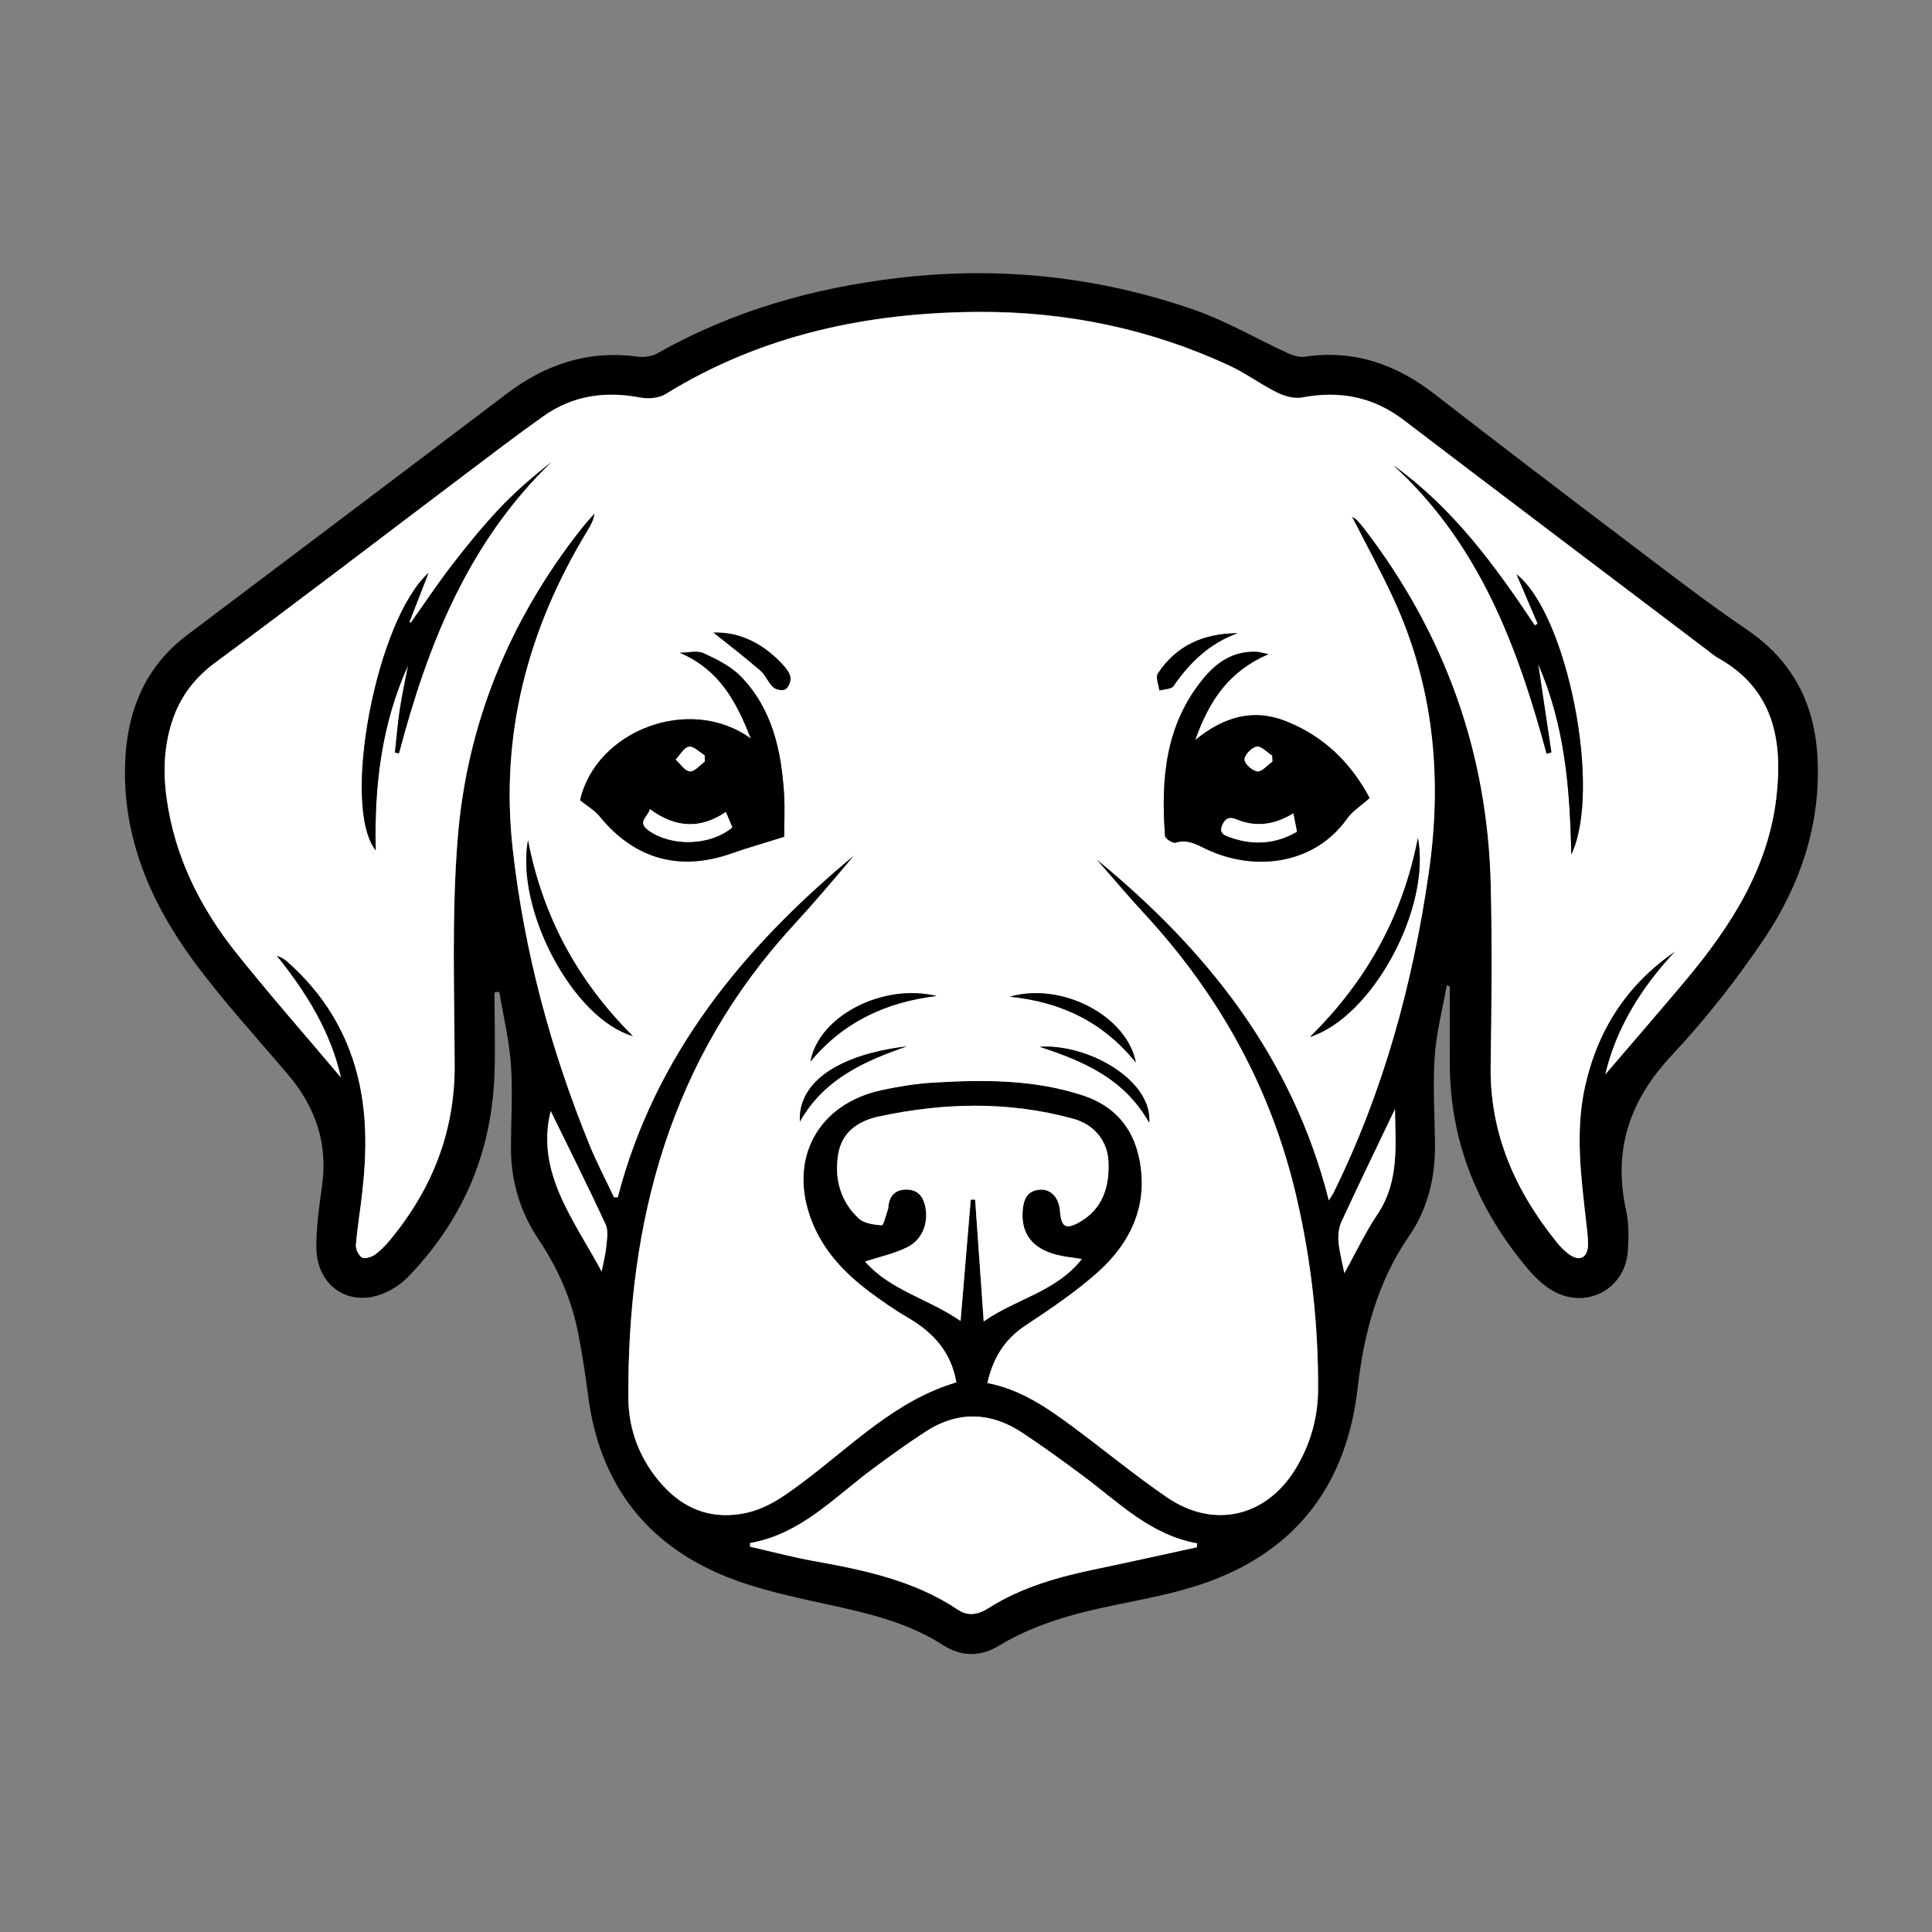 <svg xmlns="http://www.w3.org/2000/svg" xmlns:xlink="http://www.w3.org/1999/xlink" width="100" viewBox="0 0 75 75" height="100" preserveAspectRatio="xMidYMid meet"><rect x="0" y="0" width="75" height="75" fill="#808080" stroke="none"/><defs><clipPath id="3c0d4ba464"><path d="M 4.68 10.324 L 70.68 10.324 L 70.68 64.324 L 4.68 64.324 Z M 4.68 10.324 " clip-rule="nonzero"></path></clipPath></defs><g clip-path="url(#3c0d4ba464)"><path fill="#000000" d="M 56.164 38.246 C 56 39.164 55.762 40.074 55.695 41 C 55.621 42.137 55.691 43.285 55.707 44.43 C 55.719 45.715 55.426 46.93 54.695 47.992 C 53.469 49.77 52.949 51.766 52.707 53.863 C 52.289 57.527 50.426 60.133 46.883 61.414 C 45.719 61.836 44.477 62.062 43.262 62.312 C 41.688 62.637 40.16 63.047 38.777 63.887 C 38.062 64.32 37.324 64.324 36.598 63.855 C 34.988 62.824 33.137 62.512 31.312 62.105 C 30.137 61.84 28.941 61.547 27.852 61.062 C 24.883 59.742 23.254 57.398 22.836 54.215 C 22.73 53.402 22.609 52.598 22.453 51.797 C 22.203 50.48 21.676 49.27 20.93 48.152 C 20.211 47.082 19.84 45.902 19.836 44.617 C 19.832 43.523 19.91 42.434 19.836 41.352 C 19.77 40.395 19.539 39.449 19.383 38.5 C 19.32 38.512 19.254 38.52 19.195 38.527 C 19.195 39.641 19.238 40.762 19.188 41.875 C 19.047 44.855 17.914 47.441 15.82 49.59 C 15.473 49.945 14.953 50.242 14.469 50.34 C 13.258 50.582 12.293 49.73 12.281 48.441 C 12.273 47.629 12.395 46.812 12.504 46.008 C 12.73 44.371 12.242 42.969 11.188 41.723 C 9.926 40.234 8.598 38.797 7.453 37.223 C 5.758 34.891 4.688 32.301 4.871 29.355 C 4.992 27.465 5.691 25.84 7.266 24.652 C 11.395 21.539 15.531 18.422 19.652 15.297 C 21.16 14.148 22.824 13.586 24.738 13.844 C 24.992 13.879 25.309 13.84 25.523 13.715 C 28.418 12.074 31.547 11.184 34.844 10.793 C 38.797 10.324 42.656 10.734 46.402 12.043 C 47.633 12.477 48.781 13.152 49.977 13.703 C 50.18 13.797 50.434 13.879 50.645 13.848 C 52.547 13.566 54.184 14.133 55.672 15.285 C 58.141 17.199 60.625 19.098 63.121 20.984 C 64.664 22.152 66.199 23.344 67.801 24.434 C 69.629 25.668 70.465 27.371 70.559 29.488 C 70.672 32.027 69.887 34.348 68.496 36.426 C 67.422 38.02 66.223 39.555 64.902 40.961 C 63.254 42.719 62.609 44.648 63.125 46.992 C 63.238 47.5 63.227 48.043 63.191 48.566 C 63.09 50.105 61.469 50.891 60.164 50.039 C 59.848 49.832 59.562 49.555 59.32 49.27 C 57.387 46.977 56.301 44.363 56.281 41.348 C 56.277 40.332 56.281 39.316 56.281 38.297 C 56.242 38.273 56.203 38.262 56.164 38.246 Z M 52.477 20.047 C 52.605 20.133 52.66 20.156 52.695 20.195 C 52.781 20.289 52.867 20.383 52.945 20.484 C 56.098 24.586 57.754 29.215 57.875 34.355 C 57.93 36.695 57.906 39.039 57.871 41.383 C 57.832 43.996 58.828 46.219 60.441 48.223 C 60.578 48.391 60.734 48.551 60.91 48.676 C 61.312 48.973 61.625 48.828 61.648 48.336 C 61.656 48.051 61.617 47.758 61.582 47.469 C 61.383 45.699 61.137 43.938 61.535 42.16 C 62.023 39.965 63.16 38.203 65.043 36.914 C 63.73 38.312 62.75 39.883 62.32 41.699 C 63.34 40.508 64.387 39.297 65.418 38.074 C 67.172 35.98 68.637 33.719 68.961 30.945 C 69.211 28.766 68.879 26.754 66.699 25.535 C 66.555 25.457 66.43 25.348 66.297 25.246 C 62.363 22.266 58.422 19.293 54.496 16.301 C 53.305 15.395 52.004 15.152 50.551 15.422 C 50.25 15.477 49.867 15.375 49.582 15.23 C 48.945 14.918 48.367 14.484 47.723 14.184 C 44.652 12.762 41.402 12.09 38.02 12.098 C 33.68 12.129 29.566 12.996 25.832 15.301 C 25.578 15.457 25.164 15.484 24.855 15.43 C 23.484 15.164 22.219 15.355 21.082 16.164 C 20.051 16.898 19.051 17.664 18.043 18.422 C 14.816 20.855 11.613 23.316 8.363 25.715 C 7.586 26.289 7.055 26.973 6.738 27.844 C 6.371 28.855 6.324 29.902 6.469 30.957 C 6.777 33.234 7.766 35.223 9.188 37.004 C 10.492 38.637 11.879 40.211 13.238 41.82 C 12.828 40.031 11.891 38.516 10.738 37.094 C 10.898 37.137 11.016 37.203 11.121 37.297 C 12.23 38.262 13.062 39.414 13.582 40.785 C 14.25 42.551 14.277 44.371 14.074 46.211 C 14 46.91 13.875 47.609 13.82 48.316 C 13.805 48.48 13.918 48.723 14.051 48.809 C 14.152 48.875 14.414 48.801 14.547 48.707 C 14.77 48.551 14.965 48.352 15.133 48.141 C 16.773 46.164 17.664 43.93 17.652 41.344 C 17.641 38.422 17.539 35.488 17.766 32.582 C 18.117 28.109 19.773 24.066 22.578 20.508 C 22.738 20.305 22.914 20.117 23.086 19.922 C 23.043 20.207 22.918 20.418 22.789 20.629 C 20.484 24.438 19.41 28.527 19.906 32.965 C 20.352 36.914 21.375 40.723 22.875 44.406 C 23.16 45.109 23.516 45.785 23.836 46.473 C 23.887 46.473 23.934 46.473 23.984 46.473 C 25.422 40.941 28.859 36.77 33.168 33.195 C 32.398 34.113 31.621 35.027 30.812 35.91 C 26.008 41.121 24.352 47.414 24.391 54.273 C 24.398 55.523 24.852 56.695 25.723 57.656 C 26.523 58.535 27.5 58.953 28.723 58.773 C 29.703 58.629 30.438 58.082 31.188 57.516 C 33.086 56.09 34.777 54.352 37.125 53.656 C 36.922 52.48 36.219 51.719 35.238 51.145 C 34.719 50.84 34.219 50.492 33.738 50.133 C 32.758 49.395 31.941 48.523 31.496 47.363 C 30.586 44.984 31.738 42.844 34.234 42.309 C 34.879 42.172 35.539 42.059 36.195 42.023 C 38.16 41.906 40.125 41.895 42.027 42.516 C 43.254 42.918 43.984 43.77 44.23 45.004 C 44.578 46.758 43.918 48.203 42.645 49.355 C 41.77 50.145 40.77 50.809 39.785 51.465 C 38.969 52.008 38.539 52.75 38.328 53.684 C 39.613 53.926 40.637 54.637 41.637 55.375 C 42.855 56.277 44.027 57.246 45.277 58.105 C 47.098 59.363 49.145 58.895 50.289 57.016 C 50.859 56.078 51.156 55.047 51.164 53.961 C 51.18 51.43 50.898 48.926 50.328 46.461 C 49.355 42.258 47.336 38.617 44.402 35.445 C 43.766 34.762 43.168 34.043 42.555 33.344 C 46.848 36.859 50.18 41.035 51.586 46.594 C 51.695 46.406 51.742 46.344 51.773 46.281 C 53.707 42.348 54.84 38.188 55.461 33.871 C 55.992 30.195 55.66 26.637 54.094 23.238 C 53.613 22.195 53.055 21.176 52.477 20.047 Z M 29.117 59.902 C 29.117 59.949 29.117 59.996 29.113 60.043 C 29.922 60.227 30.723 60.441 31.539 60.59 C 33.516 60.945 35.469 61.344 37.172 62.484 C 37.582 62.758 37.98 62.672 38.355 62.434 C 39.66 61.602 41.125 61.203 42.621 60.895 C 43.898 60.625 45.172 60.344 46.453 60.066 C 46.457 60.016 46.461 59.965 46.469 59.914 C 44.648 59.586 43.418 58.32 42.035 57.289 C 41.27 56.723 40.504 56.164 39.711 55.637 C 38.48 54.82 37.207 54.754 35.945 55.566 C 35.242 56.023 34.559 56.516 33.879 57.016 C 32.387 58.125 31.094 59.551 29.117 59.902 Z M 37.684 46.57 C 37.742 46.57 37.797 46.57 37.855 46.566 C 37.965 48.113 38.07 49.66 38.188 51.293 C 39.441 50.414 41.004 50.145 41.996 48.875 C 41.625 48.812 41.328 48.785 41.047 48.715 C 40.09 48.48 39.633 47.902 39.699 47.008 C 39.73 46.578 39.863 46.207 40.387 46.18 C 40.809 46.16 41.109 46.5 41.148 47.008 C 41.195 47.629 41.371 47.754 41.918 47.434 C 42.812 46.922 43.066 46.062 43.031 45.105 C 43 44.293 42.484 43.648 41.633 43.418 C 39.141 42.738 36.629 42.801 34.117 43.34 C 33.297 43.516 32.676 43.957 32.539 44.805 C 32.383 45.742 32.617 46.625 33.332 47.293 C 33.539 47.488 33.922 47.543 34.23 47.562 C 34.301 47.566 34.395 47.148 34.477 46.922 C 34.492 46.871 34.484 46.812 34.496 46.758 C 34.559 46.387 34.785 46.184 35.172 46.176 C 35.551 46.172 35.785 46.359 35.891 46.727 C 36.078 47.383 35.848 48.102 35.227 48.41 C 34.723 48.664 34.148 48.781 33.582 48.973 C 34.551 50.086 36.043 50.414 37.289 51.277 C 37.426 49.664 37.555 48.117 37.684 46.57 Z M 21.379 43.133 C 20.781 45.5 22.281 47.359 23.355 49.359 C 23.422 49.023 23.508 48.699 23.539 48.359 C 23.566 48.082 23.617 47.758 23.508 47.527 C 22.809 46.016 22.066 44.531 21.379 43.133 Z M 52.188 49.426 C 52.629 48.633 52.988 47.859 53.465 47.156 C 54.34 45.855 54.168 44.43 54.156 43.055 C 53.465 44.504 52.754 45.965 52.074 47.438 C 51.969 47.668 51.941 47.961 51.965 48.219 C 51.996 48.613 52.105 48.996 52.188 49.426 Z M 52.188 49.426 " fill-opacity="1" fill-rule="nonzero"></path></g><path fill="#ffffff" d="M 52.477 20.047 C 53.055 21.18 53.613 22.195 54.094 23.242 C 55.664 26.648 55.996 30.203 55.465 33.879 C 54.844 38.195 53.711 42.355 51.777 46.285 C 51.746 46.352 51.703 46.41 51.586 46.602 C 50.18 41.047 46.852 36.871 42.555 33.348 C 43.172 34.051 43.773 34.766 44.406 35.453 C 47.336 38.621 49.359 42.266 50.328 46.465 C 50.902 48.934 51.184 51.438 51.168 53.969 C 51.16 55.055 50.863 56.086 50.293 57.023 C 49.148 58.902 47.098 59.371 45.281 58.113 C 44.031 57.254 42.859 56.285 41.641 55.383 C 40.641 54.645 39.617 53.934 38.332 53.691 C 38.543 52.754 38.973 52.016 39.789 51.473 C 40.777 50.816 41.773 50.152 42.648 49.363 C 43.918 48.215 44.578 46.762 44.234 45.012 C 43.988 43.773 43.262 42.926 42.031 42.523 C 40.125 41.898 38.16 41.91 36.195 42.031 C 35.543 42.07 34.887 42.18 34.238 42.316 C 31.742 42.852 30.59 44.992 31.5 47.371 C 31.941 48.531 32.762 49.402 33.742 50.141 C 34.223 50.5 34.719 50.848 35.242 51.152 C 36.223 51.723 36.926 52.484 37.125 53.664 C 34.781 54.359 33.09 56.094 31.191 57.523 C 30.441 58.082 29.703 58.633 28.727 58.777 C 27.504 58.957 26.527 58.539 25.727 57.66 C 24.855 56.703 24.402 55.531 24.395 54.277 C 24.355 47.426 26.008 41.133 30.809 35.914 C 31.617 35.035 32.395 34.117 33.164 33.199 C 28.855 36.777 25.418 40.949 23.98 46.48 C 23.934 46.48 23.887 46.48 23.836 46.48 C 23.508 45.789 23.156 45.117 22.871 44.414 C 21.371 40.73 20.348 36.918 19.906 32.973 C 19.406 28.535 20.48 24.441 22.785 20.637 C 22.914 20.426 23.043 20.211 23.082 19.93 C 22.91 20.125 22.734 20.312 22.574 20.516 C 19.77 24.074 18.113 28.117 17.762 32.59 C 17.531 35.496 17.637 38.43 17.648 41.352 C 17.66 43.938 16.77 46.172 15.133 48.148 C 14.957 48.355 14.766 48.559 14.543 48.715 C 14.41 48.805 14.148 48.883 14.047 48.816 C 13.914 48.73 13.801 48.488 13.816 48.324 C 13.875 47.617 13.996 46.918 14.07 46.215 C 14.273 44.375 14.246 42.555 13.578 40.793 C 13.059 39.422 12.223 38.27 11.117 37.301 C 11.012 37.215 10.895 37.145 10.738 37.102 C 11.887 38.523 12.824 40.039 13.234 41.828 C 11.875 40.215 10.492 38.645 9.184 37.008 C 7.766 35.234 6.773 33.242 6.465 30.965 C 6.32 29.91 6.371 28.867 6.734 27.848 C 7.055 26.977 7.582 26.297 8.359 25.723 C 11.609 23.32 14.812 20.863 18.039 18.43 C 19.047 17.668 20.047 16.902 21.078 16.172 C 22.215 15.359 23.48 15.176 24.852 15.434 C 25.164 15.496 25.574 15.465 25.828 15.305 C 29.566 12.996 33.68 12.129 38.016 12.113 C 41.398 12.098 44.648 12.77 47.719 14.195 C 48.363 14.492 48.938 14.93 49.578 15.246 C 49.867 15.387 50.246 15.492 50.547 15.434 C 52.004 15.16 53.305 15.402 54.492 16.312 C 58.418 19.305 62.359 22.277 66.293 25.258 C 66.426 25.355 66.551 25.469 66.695 25.551 C 68.875 26.77 69.211 28.777 68.957 30.957 C 68.637 33.73 67.172 35.988 65.414 38.086 C 64.383 39.312 63.336 40.52 62.316 41.711 C 62.746 39.895 63.73 38.324 65.039 36.93 C 63.156 38.219 62.023 39.98 61.531 42.176 C 61.137 43.949 61.379 45.715 61.578 47.48 C 61.609 47.77 61.652 48.062 61.645 48.352 C 61.625 48.84 61.309 48.984 60.906 48.691 C 60.73 48.562 60.57 48.402 60.438 48.234 C 58.824 46.234 57.832 44.012 57.867 41.395 C 57.902 39.051 57.926 36.707 57.871 34.367 C 57.75 29.223 56.094 24.598 52.941 20.5 C 52.863 20.398 52.781 20.301 52.691 20.207 C 52.656 20.156 52.605 20.133 52.477 20.047 Z M 49.242 25.395 C 49.016 25.352 48.879 25.301 48.742 25.297 C 47.875 25.27 47.234 25.699 46.719 26.328 C 45.23 28.129 45.062 30.254 45.227 32.449 C 45.23 32.551 45.527 32.742 45.629 32.707 C 46.09 32.562 46.434 32.77 46.816 32.953 C 48.629 33.82 50.984 33.609 52.289 31.777 C 52.492 31.484 52.824 31.281 53.168 30.977 C 52.473 29.664 51.43 28.594 49.941 28 C 48.676 27.496 47.535 27.797 46.395 28.723 C 46.938 27.199 47.703 26.055 49.242 25.395 Z M 30.441 32.484 C 30.441 32.051 30.473 31.438 30.438 30.828 C 30.332 29.152 29.984 27.535 28.77 26.273 C 28.383 25.871 27.832 25.598 27.312 25.359 C 27.055 25.242 26.699 25.34 26.387 25.34 C 27.91 25.992 28.578 27.219 29.145 28.672 C 26.785 26.957 23.133 28.352 22.516 31.066 C 22.777 31.281 23.074 31.441 23.27 31.684 C 24.625 33.352 26.387 33.848 28.418 33.121 C 29.012 32.914 29.621 32.746 30.441 32.484 Z M 15.844 25.82 C 15.73 26.402 15.605 26.988 15.516 27.574 C 15.434 28.121 15.395 28.668 15.332 29.215 C 15.383 29.223 15.438 29.234 15.488 29.242 C 16.598 25.039 18.16 21.07 21.398 17.941 C 20.664 18.52 19.965 19.125 19.34 19.793 C 18.707 20.473 18.117 21.195 17.551 21.93 C 16.988 22.66 16.48 23.426 15.949 24.176 C 15.926 24.168 15.906 24.16 15.891 24.152 C 16.129 23.539 16.367 22.922 16.633 22.246 C 14.609 24.059 13.23 31.305 14.586 33.012 C 14.52 30.492 14.82 28.082 15.844 25.82 Z M 54.094 18.066 C 57.418 21.098 58.91 25.082 60.043 29.266 C 60.102 29.246 60.164 29.227 60.227 29.211 C 60.059 28.098 59.895 26.984 59.715 25.781 C 60.746 28.152 60.945 30.582 61 33.172 C 62.203 30.66 60.836 23.836 58.871 22.297 C 59.164 22.969 59.43 23.594 59.695 24.215 C 59.66 24.238 59.617 24.262 59.578 24.285 C 58.039 21.957 56.402 19.723 54.094 18.066 Z M 55.043 32.531 C 54.469 35.48 53.117 38.023 50.852 40.254 C 53.305 39.465 55.555 35.219 55.043 32.531 Z M 24.566 40.219 C 22.383 38.047 21.059 35.531 20.496 32.621 C 20.004 35.316 22.238 39.543 24.566 40.219 Z M 36.359 38.664 C 34.266 38.16 31.781 39.441 31.461 41.211 C 32.746 39.66 34.41 38.898 36.359 38.664 Z M 39.203 38.691 C 41.25 38.902 42.844 39.703 44.094 41.246 C 43.75 39.449 41.246 38.113 39.203 38.691 Z M 27.699 24.559 C 28.27 25.016 28.91 25.508 29.52 26.031 C 29.723 26.203 29.816 26.492 30.016 26.676 C 30.117 26.77 30.371 26.824 30.48 26.762 C 30.602 26.699 30.699 26.477 30.688 26.328 C 30.68 26.168 30.559 25.992 30.441 25.859 C 29.676 25 28.73 24.52 27.699 24.559 Z M 48.043 24.582 C 46.73 24.586 45.664 25.055 44.949 26.145 C 44.852 26.293 44.98 26.582 45.008 26.805 C 45.195 26.75 45.473 26.754 45.555 26.633 C 46.188 25.711 46.961 24.969 48.043 24.582 Z M 44.613 43.582 C 44.742 41.934 42.238 40.512 40.363 40.637 C 42.078 41.199 43.645 41.871 44.613 43.582 Z M 35.199 40.621 C 32.543 40.938 30.973 42.016 31.051 43.539 C 32 41.871 33.562 41.191 35.199 40.621 Z M 35.199 40.621 " fill-opacity="1" fill-rule="nonzero"></path><path fill="#ffffff" d="M 29.117 59.902 C 31.094 59.551 32.387 58.125 33.887 57.016 C 34.562 56.516 35.242 56.023 35.949 55.566 C 37.211 54.754 38.488 54.816 39.715 55.637 C 40.508 56.164 41.277 56.723 42.039 57.289 C 43.422 58.32 44.656 59.586 46.477 59.914 C 46.469 59.965 46.465 60.016 46.457 60.066 C 45.18 60.344 43.906 60.629 42.629 60.895 C 41.133 61.203 39.668 61.602 38.363 62.434 C 37.988 62.672 37.586 62.762 37.18 62.484 C 35.477 61.344 33.52 60.945 31.547 60.59 C 30.73 60.441 29.93 60.227 29.121 60.043 C 29.117 59.996 29.117 59.949 29.117 59.902 Z M 29.117 59.902 " fill-opacity="1" fill-rule="nonzero"></path><path fill="#ffffff" d="M 37.684 46.57 C 37.555 48.117 37.426 49.664 37.289 51.281 C 36.047 50.418 34.551 50.09 33.582 48.973 C 34.148 48.789 34.723 48.668 35.227 48.414 C 35.848 48.102 36.078 47.383 35.891 46.73 C 35.785 46.363 35.551 46.176 35.172 46.18 C 34.785 46.184 34.559 46.387 34.496 46.762 C 34.484 46.816 34.492 46.875 34.477 46.926 C 34.395 47.152 34.301 47.574 34.23 47.566 C 33.922 47.547 33.539 47.492 33.332 47.297 C 32.617 46.629 32.383 45.746 32.539 44.809 C 32.676 43.961 33.297 43.52 34.117 43.344 C 36.629 42.801 39.141 42.746 41.633 43.422 C 42.484 43.648 43 44.297 43.031 45.109 C 43.07 46.066 42.812 46.922 41.918 47.438 C 41.367 47.754 41.191 47.629 41.148 47.008 C 41.109 46.504 40.809 46.16 40.387 46.184 C 39.863 46.207 39.73 46.582 39.699 47.008 C 39.633 47.902 40.09 48.484 41.047 48.719 C 41.328 48.789 41.625 48.816 41.996 48.875 C 41.004 50.145 39.441 50.418 38.188 51.297 C 38.074 49.668 37.965 48.117 37.855 46.57 C 37.797 46.57 37.738 46.57 37.684 46.57 Z M 37.684 46.57 " fill-opacity="1" fill-rule="nonzero"></path><path fill="#ffffff" d="M 21.379 43.133 C 22.062 44.531 22.809 46.02 23.508 47.527 C 23.617 47.758 23.566 48.082 23.539 48.359 C 23.508 48.695 23.422 49.023 23.355 49.359 C 22.281 47.355 20.781 45.5 21.379 43.133 Z M 21.379 43.133 " fill-opacity="1" fill-rule="nonzero"></path><path fill="#ffffff" d="M 52.188 49.426 C 52.105 48.996 51.996 48.609 51.961 48.219 C 51.938 47.961 51.965 47.672 52.07 47.438 C 52.75 45.965 53.461 44.504 54.152 43.055 C 54.164 44.43 54.34 45.855 53.461 47.156 C 52.992 47.859 52.629 48.633 52.188 49.426 Z M 52.188 49.426 " fill-opacity="1" fill-rule="nonzero"></path><path fill="#000000" d="M 49.242 25.395 C 47.703 26.055 46.938 27.199 46.398 28.73 C 47.539 27.801 48.68 27.5 49.945 28.008 C 51.434 28.602 52.477 29.672 53.168 30.98 C 52.824 31.289 52.496 31.492 52.293 31.781 C 50.984 33.617 48.633 33.828 46.82 32.961 C 46.438 32.777 46.094 32.57 45.633 32.715 C 45.527 32.746 45.234 32.555 45.227 32.453 C 45.062 30.258 45.234 28.133 46.723 26.332 C 47.242 25.707 47.879 25.277 48.746 25.305 C 48.879 25.301 49.016 25.348 49.242 25.395 Z M 50.207 31.574 C 49.508 32.008 48.773 32.129 48.012 31.816 C 47.711 31.691 47.562 31.777 47.449 32.031 C 47.301 32.363 47.551 32.438 47.785 32.52 C 48.684 32.828 49.539 32.762 50.348 32.289 C 50.305 32.047 50.258 31.832 50.207 31.574 Z M 49.395 29.562 C 49.391 29.488 49.387 29.41 49.383 29.336 C 49.184 29.207 48.961 28.957 48.781 28.988 C 48.59 29.016 48.312 29.312 48.312 29.488 C 48.316 29.656 48.621 29.93 48.816 29.949 C 48.996 29.961 49.203 29.699 49.395 29.562 Z M 49.395 29.562 " fill-opacity="1" fill-rule="nonzero"></path><path fill="#000000" d="M 30.441 32.484 C 29.621 32.742 29.012 32.91 28.418 33.121 C 26.391 33.848 24.629 33.352 23.273 31.684 C 23.074 31.441 22.781 31.281 22.52 31.066 C 23.137 28.352 26.789 26.953 29.148 28.672 C 28.582 27.219 27.918 25.992 26.391 25.34 C 26.699 25.34 27.059 25.242 27.316 25.359 C 27.836 25.598 28.387 25.871 28.773 26.273 C 29.988 27.535 30.332 29.148 30.438 30.828 C 30.473 31.438 30.441 32.051 30.441 32.484 Z M 28.176 31.52 C 27.18 32.203 26.203 32.133 25.227 31.406 C 25.172 31.699 24.703 31.898 25.172 32.234 C 26.074 32.875 27.574 32.832 28.426 32.117 C 28.352 31.93 28.273 31.75 28.176 31.52 Z M 27.363 29.562 C 27.359 29.484 27.355 29.402 27.355 29.32 C 27.148 29.199 26.918 28.953 26.742 28.988 C 26.547 29.02 26.398 29.309 26.227 29.488 C 26.41 29.652 26.582 29.926 26.781 29.945 C 26.961 29.961 27.168 29.703 27.363 29.562 Z M 27.363 29.562 " fill-opacity="1" fill-rule="nonzero"></path><path fill="#000000" d="M 15.844 25.82 C 14.82 28.082 14.52 30.492 14.586 33.012 C 13.23 31.305 14.609 24.059 16.633 22.246 C 16.367 22.922 16.129 23.539 15.891 24.152 C 15.91 24.16 15.93 24.168 15.949 24.176 C 16.48 23.426 16.988 22.66 17.551 21.93 C 18.117 21.195 18.707 20.473 19.34 19.793 C 19.965 19.125 20.668 18.52 21.398 17.941 C 18.16 21.07 16.598 25.039 15.488 29.242 C 15.438 29.234 15.383 29.223 15.332 29.215 C 15.391 28.668 15.434 28.121 15.516 27.574 C 15.605 26.988 15.73 26.402 15.844 25.82 Z M 15.844 25.82 " fill-opacity="1" fill-rule="nonzero"></path><path fill="#000000" d="M 54.094 18.066 C 56.402 19.727 58.039 21.957 59.578 24.277 C 59.613 24.254 59.656 24.234 59.691 24.211 C 59.426 23.59 59.16 22.969 58.871 22.293 C 60.836 23.832 62.199 30.656 60.996 33.168 C 60.945 30.578 60.742 28.148 59.711 25.777 C 59.891 26.977 60.055 28.094 60.223 29.203 C 60.16 29.219 60.098 29.238 60.039 29.258 C 58.91 25.082 57.418 21.098 54.094 18.066 Z M 54.094 18.066 " fill-opacity="1" fill-rule="nonzero"></path><path fill="#000000" d="M 55.043 32.531 C 55.559 35.219 53.305 39.465 50.852 40.254 C 53.117 38.027 54.469 35.48 55.043 32.531 Z M 55.043 32.531 " fill-opacity="1" fill-rule="nonzero"></path><path fill="#000000" d="M 24.566 40.219 C 22.242 39.543 20.008 35.316 20.496 32.621 C 21.059 35.531 22.383 38.047 24.566 40.219 Z M 24.566 40.219 " fill-opacity="1" fill-rule="nonzero"></path><path fill="#000000" d="M 36.359 38.664 C 34.41 38.898 32.746 39.66 31.461 41.211 C 31.781 39.441 34.266 38.16 36.359 38.664 Z M 36.359 38.664 " fill-opacity="1" fill-rule="nonzero"></path><path fill="#000000" d="M 39.203 38.691 C 41.246 38.113 43.75 39.449 44.094 41.246 C 42.844 39.703 41.25 38.902 39.203 38.691 Z M 39.203 38.691 " fill-opacity="1" fill-rule="nonzero"></path><path fill="#000000" d="M 27.699 24.559 C 28.73 24.52 29.676 25.004 30.438 25.859 C 30.555 25.992 30.676 26.168 30.684 26.328 C 30.695 26.477 30.598 26.699 30.477 26.762 C 30.363 26.824 30.113 26.77 30.012 26.676 C 29.816 26.492 29.719 26.203 29.516 26.031 C 28.91 25.504 28.27 25.012 27.699 24.559 Z M 27.699 24.559 " fill-opacity="1" fill-rule="nonzero"></path><path fill="#000000" d="M 48.043 24.582 C 46.961 24.969 46.191 25.711 45.555 26.633 C 45.473 26.758 45.195 26.75 45.008 26.805 C 44.98 26.582 44.852 26.289 44.949 26.145 C 45.664 25.055 46.73 24.586 48.043 24.582 Z M 48.043 24.582 " fill-opacity="1" fill-rule="nonzero"></path><path fill="#000000" d="M 44.613 43.582 C 43.645 41.871 42.082 41.199 40.363 40.637 C 42.238 40.512 44.738 41.93 44.613 43.582 Z M 44.613 43.582 " fill-opacity="1" fill-rule="nonzero"></path><path fill="#000000" d="M 35.199 40.621 C 33.562 41.191 32 41.871 31.051 43.539 C 30.973 42.016 32.543 40.938 35.199 40.621 Z M 35.199 40.621 " fill-opacity="1" fill-rule="nonzero"></path><path fill="#ffffff" d="M 50.207 31.574 C 50.258 31.832 50.301 32.047 50.348 32.285 C 49.539 32.758 48.68 32.824 47.785 32.516 C 47.551 32.434 47.305 32.363 47.449 32.027 C 47.562 31.773 47.711 31.688 48.012 31.812 C 48.773 32.129 49.512 32.004 50.207 31.574 Z M 50.207 31.574 " fill-opacity="1" fill-rule="nonzero"></path><path fill="#ffffff" d="M 49.395 29.562 C 49.199 29.699 48.992 29.961 48.816 29.945 C 48.625 29.93 48.316 29.652 48.312 29.484 C 48.312 29.309 48.59 29.016 48.781 28.984 C 48.961 28.953 49.184 29.207 49.383 29.332 C 49.391 29.41 49.391 29.488 49.395 29.562 Z M 49.395 29.562 " fill-opacity="1" fill-rule="nonzero"></path><path fill="#ffffff" d="M 28.176 31.52 C 28.273 31.75 28.352 31.93 28.43 32.121 C 27.574 32.836 26.074 32.879 25.176 32.238 C 24.707 31.902 25.172 31.703 25.227 31.41 C 26.203 32.133 27.184 32.203 28.176 31.52 Z M 28.176 31.52 " fill-opacity="1" fill-rule="nonzero"></path><path fill="#ffffff" d="M 27.363 29.562 C 27.168 29.703 26.961 29.961 26.781 29.945 C 26.586 29.926 26.414 29.652 26.23 29.488 C 26.402 29.309 26.547 29.02 26.746 28.988 C 26.922 28.957 27.148 29.199 27.355 29.32 C 27.355 29.402 27.359 29.484 27.363 29.562 Z M 27.363 29.562 " fill-opacity="1" fill-rule="nonzero"></path></svg>